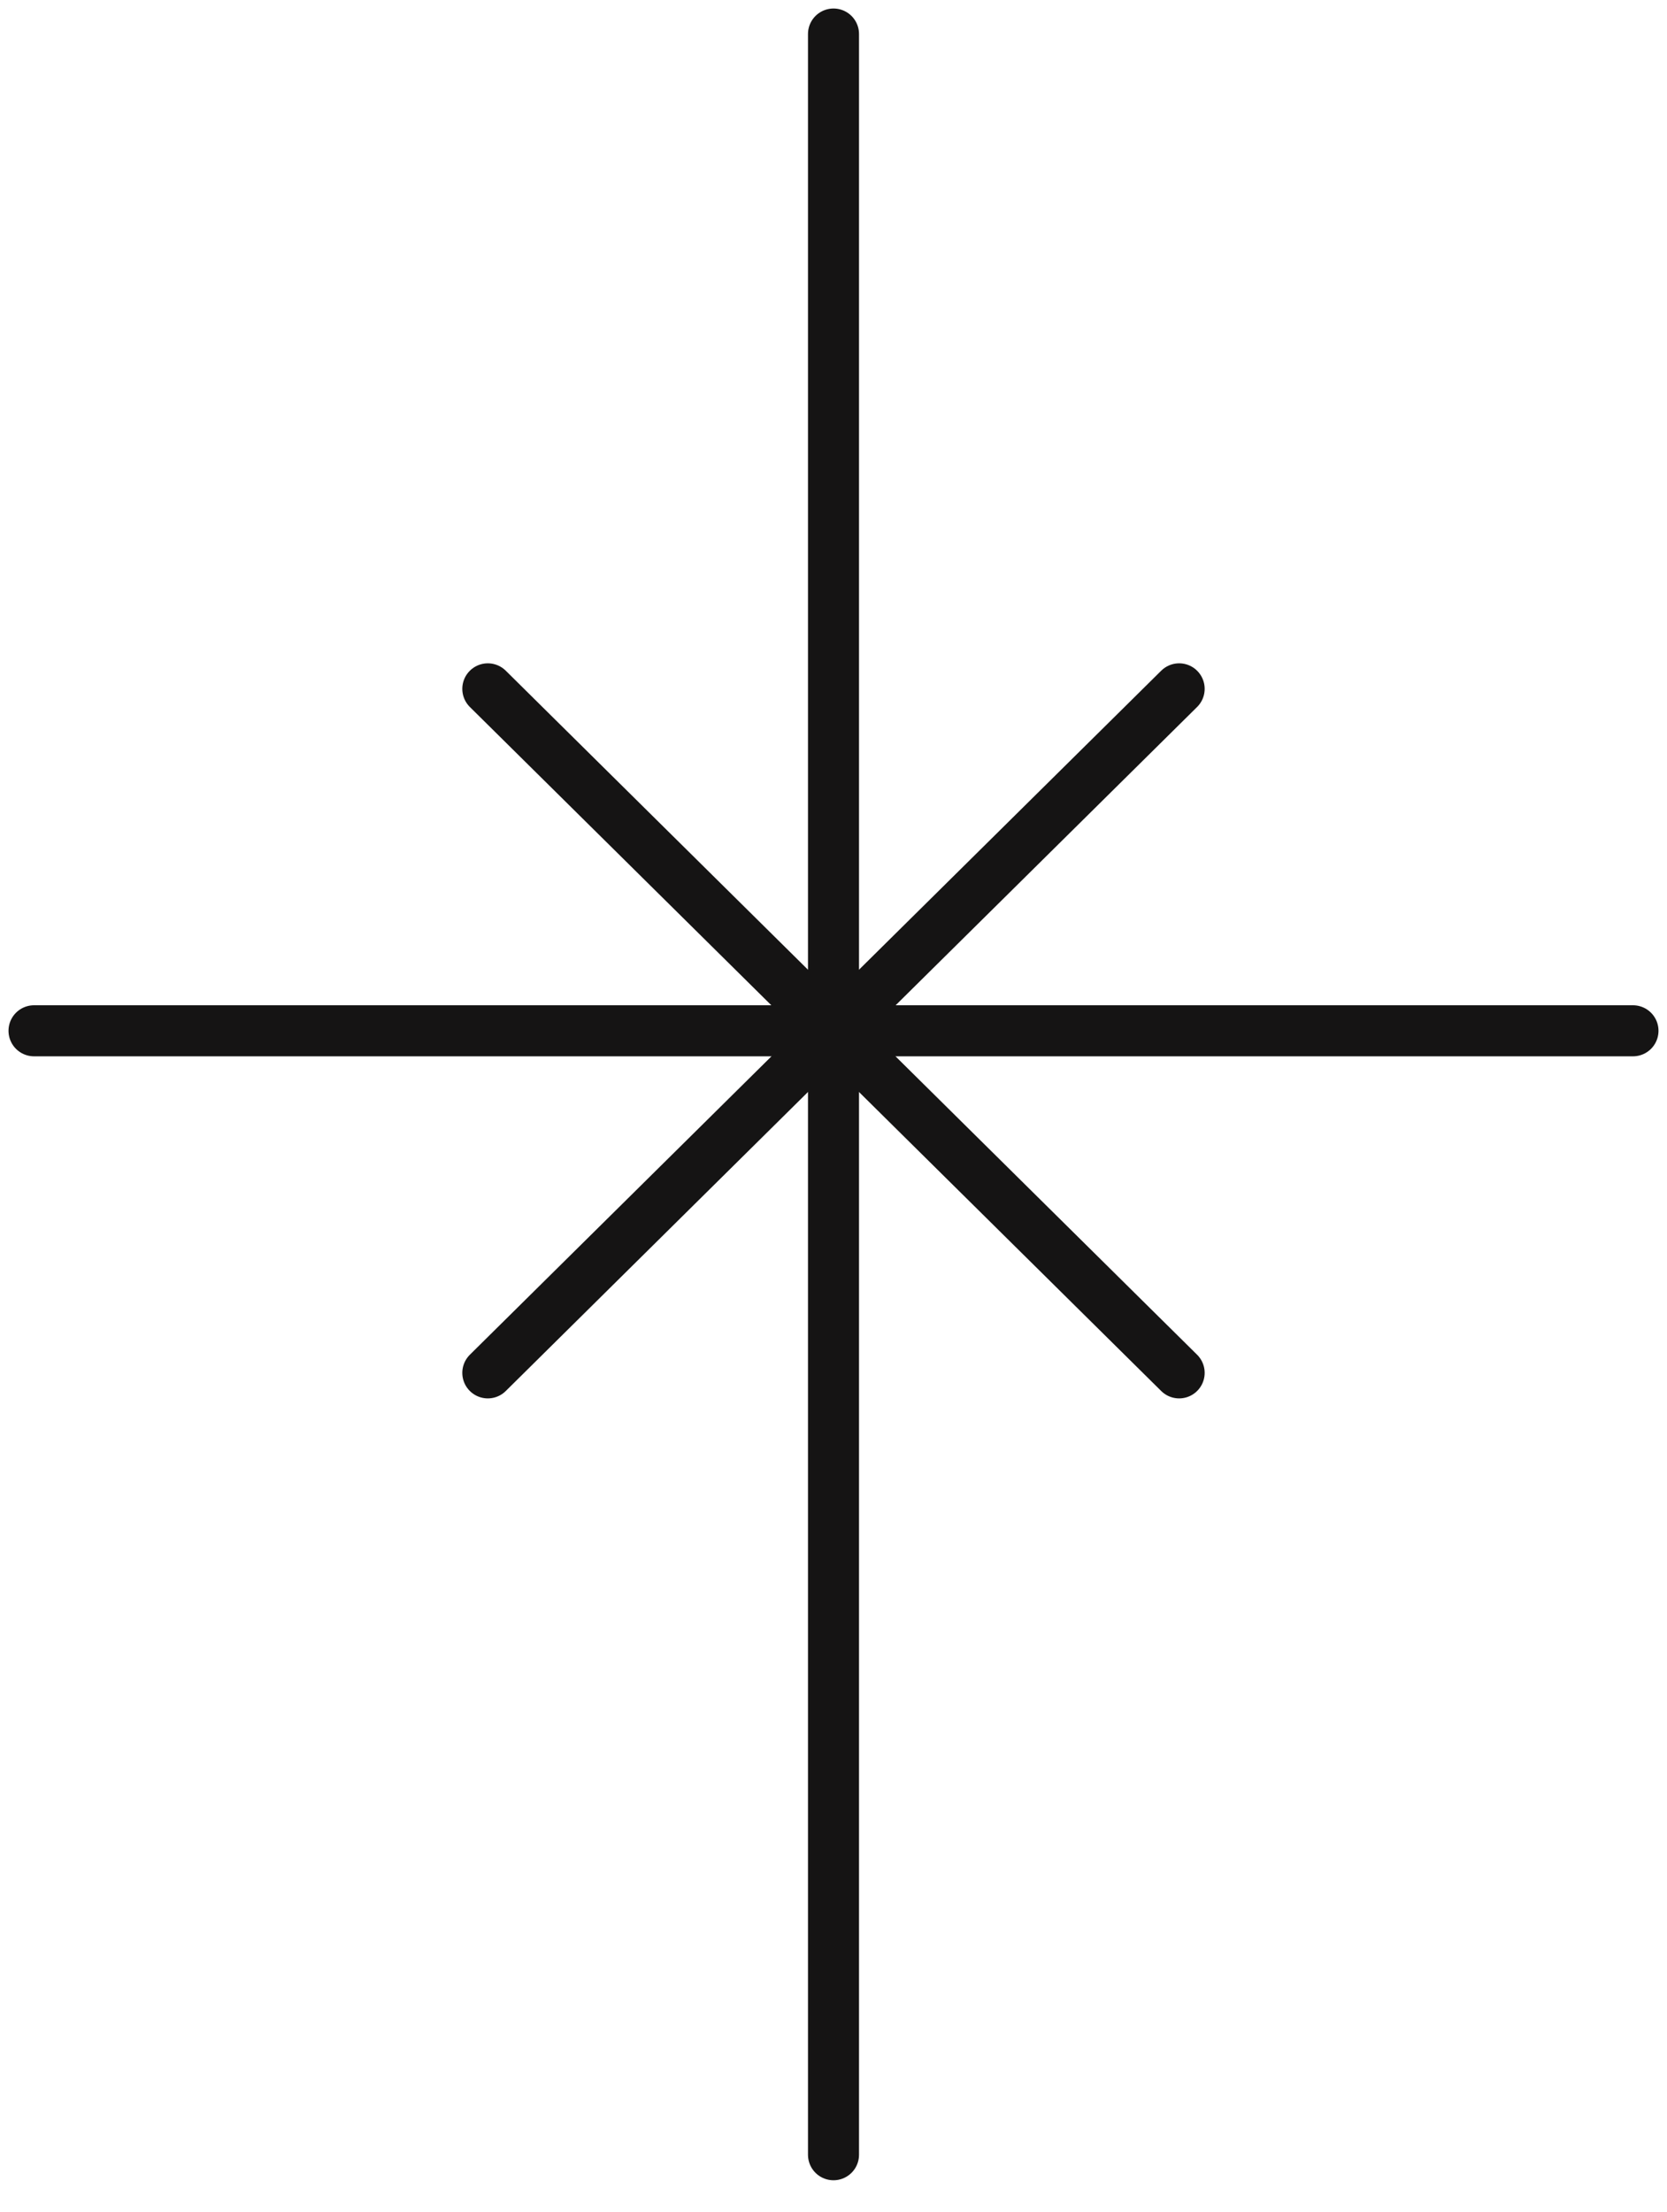 <svg width="49" height="65" viewBox="0 0 49 65" fill="none" xmlns="http://www.w3.org/2000/svg">
<path d="M24.5 63.311L24.5 1" stroke="#151414" stroke-width="1.5" stroke-linecap="round" stroke-linejoin="round"/>
<path d="M1 30.287L48 30.287" stroke="#151414" stroke-width="1.5" stroke-linecap="round" stroke-linejoin="round"/>
<path d="M14.339 40.338L34.66 20.24" stroke="#151414" stroke-width="1.5" stroke-linecap="round" stroke-linejoin="round"/>
<path d="M14.339 20.24L34.66 40.338" stroke="#151414" stroke-width="1.5" stroke-linecap="round" stroke-linejoin="round"/>
</svg>
